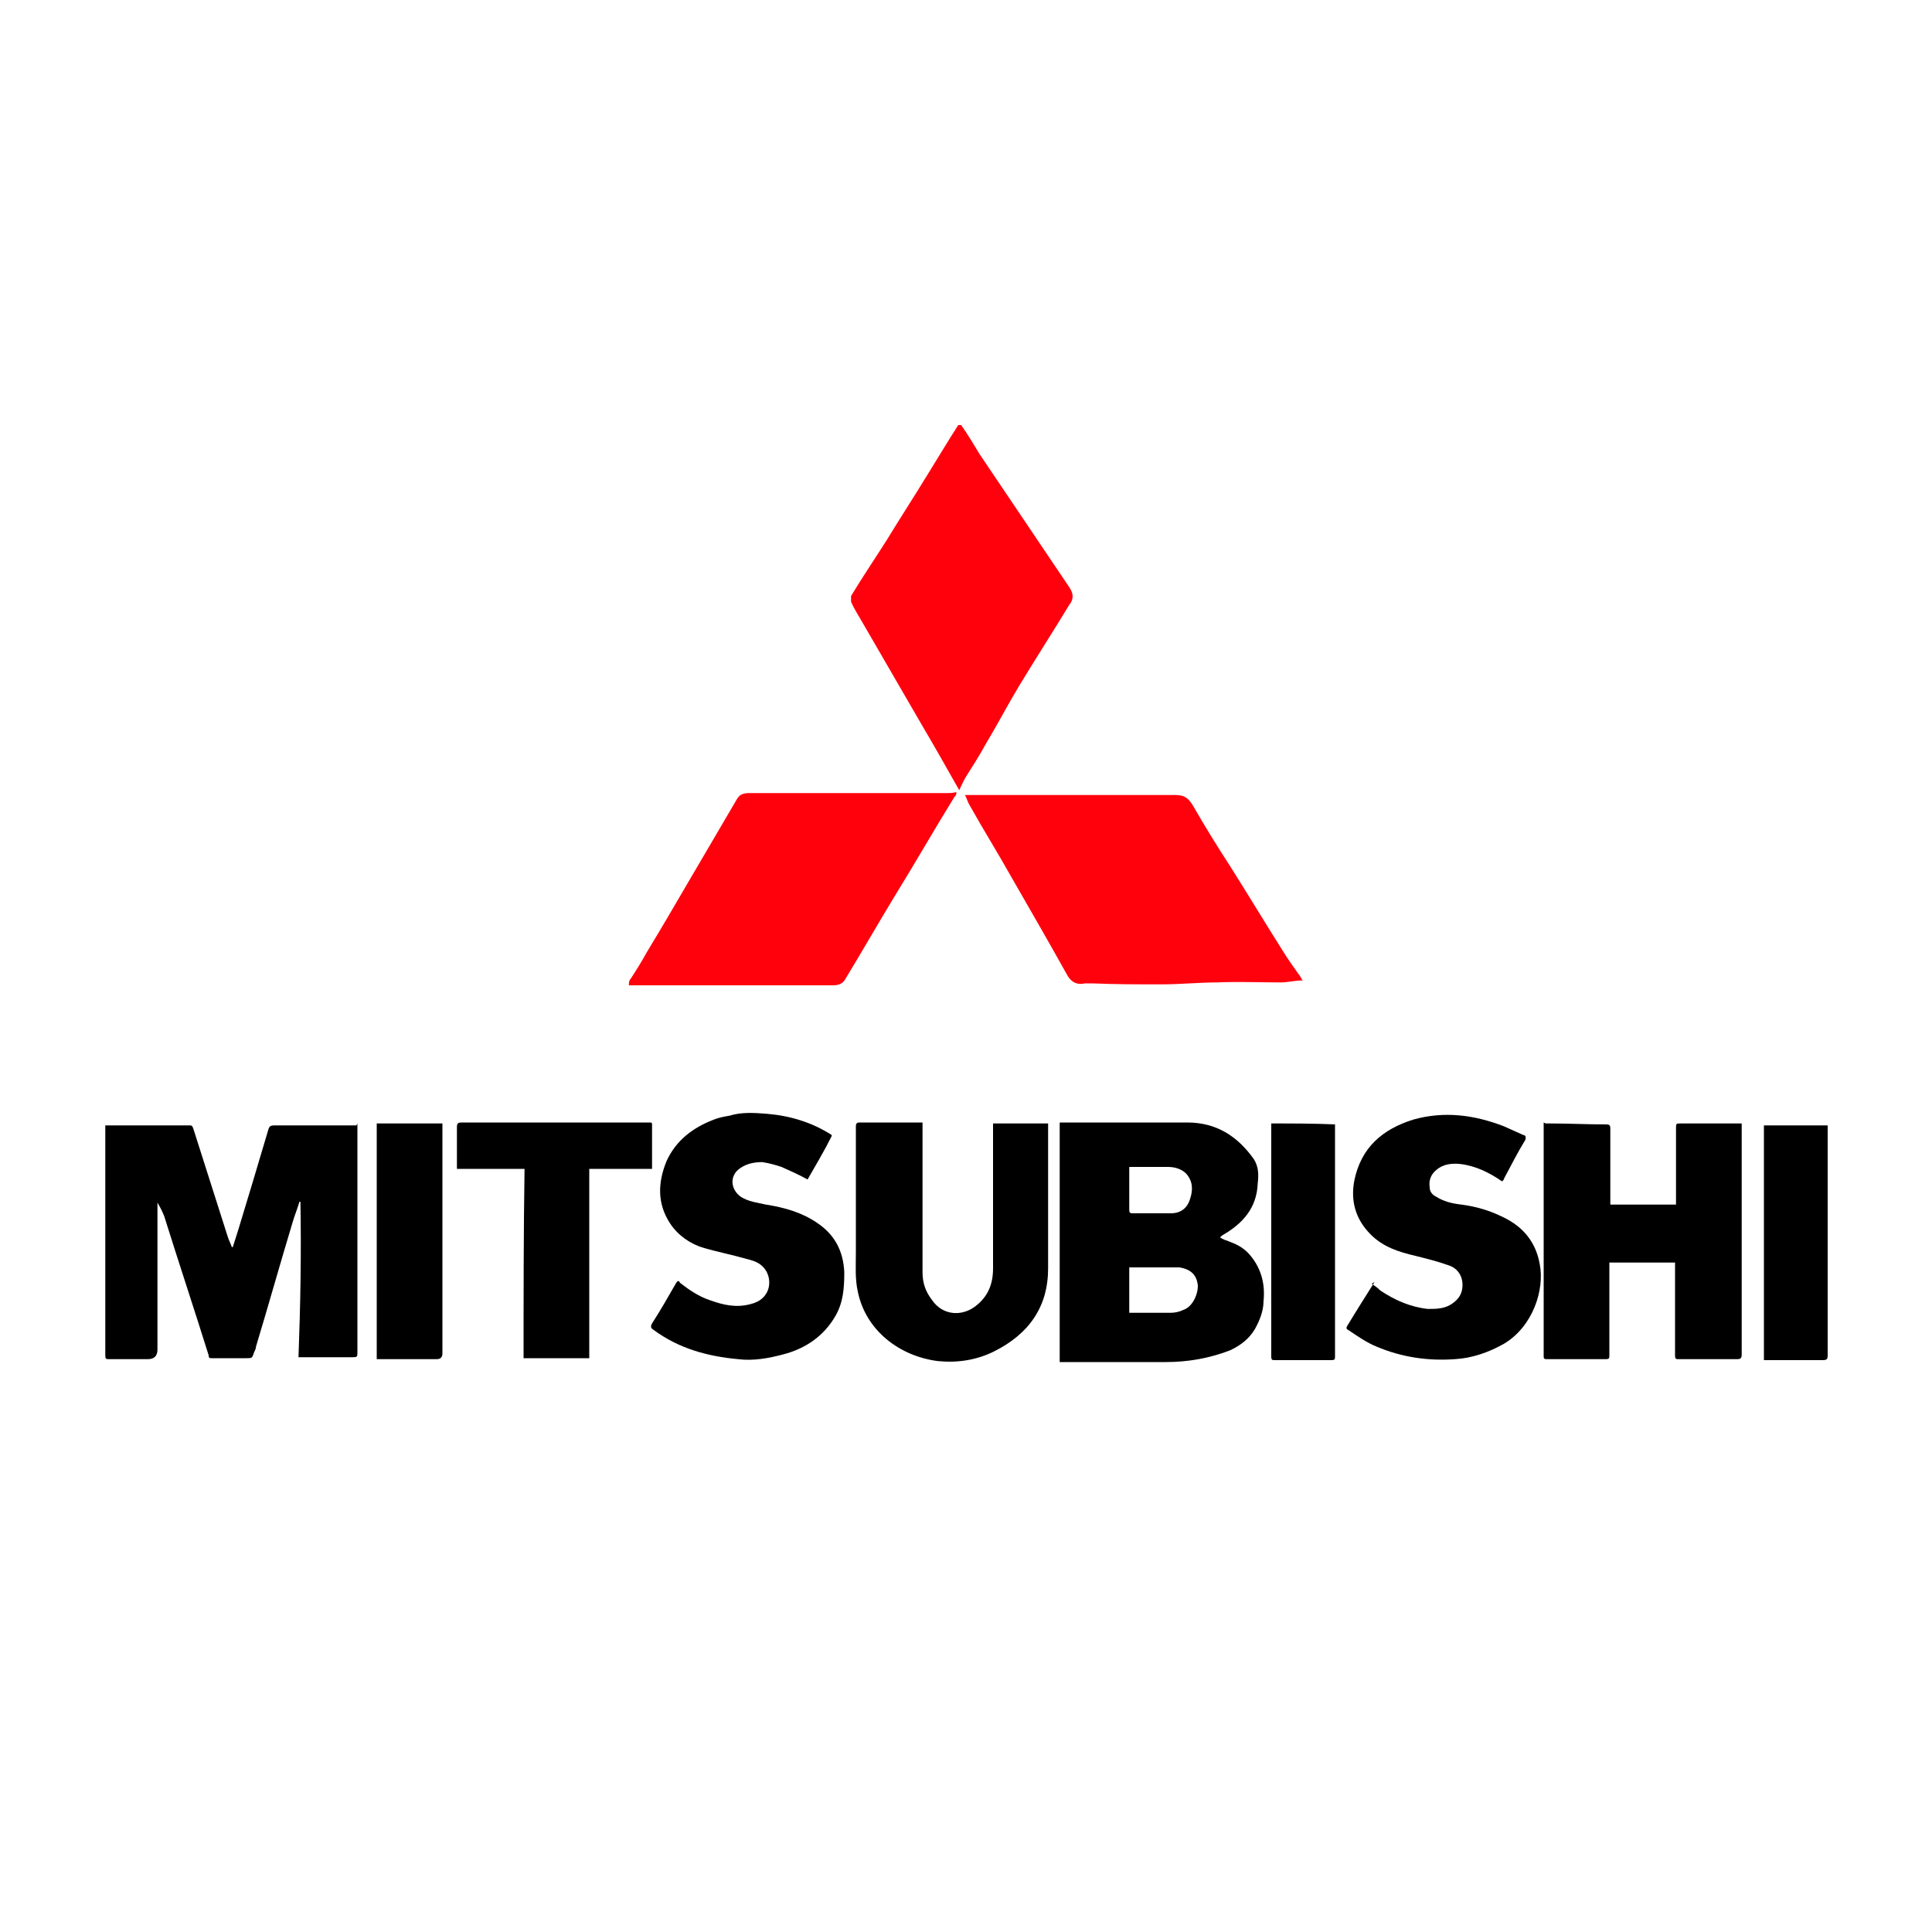 <?xml version="1.0" encoding="UTF-8"?>
<svg xmlns="http://www.w3.org/2000/svg" version="1.1" viewBox="0 0 200 200">
  <defs>
    <style>
      .cls-1 {
        fill: #ff000d;
      }
    </style>
  </defs>
  <!-- Generator: Adobe Illustrator 28.6.0, SVG Export Plug-In . SVG Version: 1.2.0 Build 709)  -->
  <g>
    <g id="Layer_1">
      <g>
        <g>
          <path class="cls-1" d="M134.8,101.5c-.8,0-1.5.2-2.2.2-2.2,0-4.4-.1-6.6,0-1.9,0-3.8.2-5.8.2-2.4,0-4.7,0-7.1-.1-.3,0-.6,0-.8,0-.9.2-1.5-.2-1.9-1-1.9-3.4-3.8-6.7-5.7-10-1.4-2.5-2.9-4.9-4.3-7.4-.2-.3-.3-.7-.5-1.1h.9c7,0,14,0,20.9,0,.9,0,1.3.3,1.8,1.1,1.2,2.1,2.5,4.2,3.8,6.2,1.9,3,3.7,6,5.6,9,.5.8,1,1.5,1.5,2.2.2.2.3.5.5.8h0Z"/>
          <path class="cls-1" d="M99,82.1c0,.2-.1.3-.2.4-2.1,3.4-4.1,6.9-6.2,10.3-1.7,2.8-3.3,5.6-5,8.4-.3.6-.7.8-1.4.8-5.7,0-11.4,0-17,0-1.2,0-2.4,0-3.6,0s-.4,0-.5,0c0-.2,0-.5.2-.7.6-.9,1.2-1.9,1.7-2.8,1.4-2.3,2.8-4.7,4.2-7.1,1.7-2.9,3.4-5.8,5.1-8.7.3-.5.7-.6,1.3-.6,3.6,0,7.2,0,10.8,0,3.2,0,6.4,0,9.5,0,.4,0,.7,0,1.1-.1h0Z"/>
          <path class="cls-1" d="M99.5,44c.7,1,1.3,2,1.9,3,3.1,4.6,6.2,9.2,9.3,13.8.4.6.5,1.2,0,1.8-1.7,2.8-3.5,5.6-5.2,8.4-1.2,2-2.3,4.1-3.5,6.1-.6,1.1-1.3,2.2-2,3.3-.3.5-.5,1-.7,1.4-1.3-2.3-2.6-4.6-3.9-6.8-2.1-3.6-4.1-7.1-6.2-10.7-.4-.7-.8-1.3-1.1-2,0-.2,0-.5,0-.6,1.2-2,2.5-3.9,3.7-5.8,1.4-2.3,2.9-4.6,4.3-6.9,1-1.6,2-3.3,3.1-5h0Z"/>
        </g>
        <g>
          <path d="M37,116.3v23.6c0,.6,0,.6-.6.6-1.6,0-3.2,0-4.8,0h-.7c.2-5.4.3-10.8.2-16.1,0,0,0,0-.1,0-.2.7-.5,1.4-.7,2.1-1.3,4.3-2.5,8.6-3.8,12.9,0,.2-.1.4-.2.6-.2.6-.2.6-.8.6h-3.5c-.3,0-.4,0-.4-.3-1.5-4.8-3.1-9.6-4.6-14.4-.2-.5-.4-.9-.7-1.4,0,.4,0,.8,0,1.3v13.9q0,1-1,1h-4c-.3,0-.4,0-.4-.4,0-6.9,0-13.9,0-20.8v-3c.1,0,.3,0,.4,0h8.3c.2,0,.3,0,.4.3,1.2,3.8,2.4,7.5,3.6,11.3.1.3.3.7.4,1,0,0,0,0,.1,0,.2-.6.4-1.3.6-1.9,1-3.3,2-6.6,3-10,.2-.7.2-.7,1-.7h7.8c.1,0,.3,0,.4,0h0Z"/>
          <path d="M109.8,116.2c.2,0,.4,0,.6,0,4.2,0,8.4,0,12.5,0,3,0,5.2,1.4,6.9,3.8.5.8.5,1.6.4,2.5-.1,2.6-1.6,4.2-3.7,5.4,0,0,0,0-.2.2.3.2.6.3.9.4.8.3,1.4.6,2,1.2,1.3,1.4,1.8,3.1,1.6,5,0,1-.4,2-.9,2.9-.6,1-1.5,1.7-2.6,2.2-2.1.8-4.3,1.2-6.6,1.2-3.5,0-7,0-10.5,0h-.5v-24.8h0ZM116.9,135.9h.4c1.3,0,2.6,0,3.9,0,.4,0,.9-.1,1.3-.3.9-.3,1.5-1.5,1.5-2.5-.1-1.1-.7-1.7-1.9-1.9-.2,0-.5,0-.7,0h-4.1c-.1,0-.3,0-.4,0v4.7h0ZM116.9,120.9v4.3c0,.2,0,.4.3.4,1.3,0,2.6,0,4,0,1,0,1.7-.5,2-1.5.3-.9.3-1.8-.4-2.6-.5-.5-1.2-.7-1.9-.7-1.1,0-2.3,0-3.4,0h-.6Z"/>
          <path d="M160,116.3c.1,0,.3,0,.4,0,2,0,4,.1,5.9.1.3,0,.4.1.4.4,0,2.5,0,5,0,7.4v.5h6.8s0-.1,0-.2c0-2.6,0-5.1,0-7.7,0-.5,0-.5.5-.5h6.1c0,0,.1,0,.2,0,0,.2,0,.3,0,.4v23.5c0,.4-.1.5-.5.5h-6c-.3,0-.4,0-.4-.4,0-3.1,0-6.1,0-9.2v-.4h-6.8v5.1c0,1.5,0,3,0,4.5,0,.3,0,.4-.4.4h-6c-.3,0-.4,0-.4-.3v-24s0,0,0-.2h0Z"/>
          <path d="M86.1,117.6c-.8,1.6-1.7,3.1-2.5,4.5-.9-.5-1.8-.9-2.7-1.3-.6-.2-1.3-.4-2-.5-.9,0-1.8.2-2.5.8-.9.8-.7,2.1.3,2.8.8.5,1.7.6,2.6.8,1.9.3,3.7.8,5.3,1.9,1.8,1.2,2.7,2.9,2.8,5.1,0,1.6-.1,3.1-.9,4.5-1.2,2.1-3.1,3.4-5.4,4-1.5.4-3.1.7-4.7.5-3.2-.3-6.1-1.1-8.7-3-.3-.2-.4-.3-.2-.7.9-1.4,1.7-2.8,2.5-4.2.2-.3.3-.2.4,0,.9.7,1.9,1.4,3.1,1.8,1.4.5,2.7.8,4.2.4,2.1-.5,2.3-2.5,1.5-3.6-.5-.7-1.2-.9-2-1.1-1.4-.4-2.9-.7-4.3-1.1-1.4-.4-2.7-1.3-3.5-2.5-1.4-2.1-1.3-4.3-.4-6.5,1-2.2,2.8-3.5,4.9-4.3.5-.2,1-.3,1.6-.4,1.3-.4,2.6-.3,3.9-.2,2.4.2,4.7.9,6.7,2.2h0Z"/>
          <path d="M142,132.9c.3.2.6.4.9.7,1.5,1,3.1,1.7,4.9,1.9.9,0,1.8,0,2.6-.6.7-.5,1-1.1,1-1.9,0-.9-.5-1.7-1.4-2-1.1-.4-2.3-.7-3.5-1-1.7-.4-3.3-.9-4.6-2.2-1.6-1.6-2.1-3.5-1.7-5.6.7-3.4,2.9-5.3,6.1-6.3,3.2-.9,6.3-.5,9.4.7.7.3,1.3.6,2,.9.2,0,.3.2.2.5-.8,1.3-1.5,2.7-2.2,4,0,.1-.1.2-.2.3-1.3-.9-2.7-1.6-4.3-1.8-.9-.1-1.8,0-2.5.6-.6.5-.8,1.1-.7,1.8,0,.5.3.8.7,1,.8.5,1.7.7,2.6.8,1.5.2,2.9.6,4.3,1.3,2.1,1,3.4,2.6,3.8,4.9.5,2.6-.7,6.4-3.7,8.2-1.6.9-3.3,1.5-5.1,1.6-2.8.2-5.5-.2-8.1-1.3-1-.4-2-1.1-2.9-1.7-.2-.1-.3-.2-.1-.5.9-1.5,1.8-2.9,2.8-4.5h0Z"/>
          <path d="M108.5,116.3v.5c0,4.8,0,9.7,0,14.5,0,4-2,6.8-5.6,8.6-1.8.9-3.8,1.2-5.8,1-4-.5-7.5-3.2-8.3-7.2-.3-1.3-.2-2.7-.2-4.1,0-4.3,0-8.7,0-13,0-.3.1-.4.4-.4,2.1,0,4.3,0,6.4,0,0,0,0,0,.1,0v15.5c0,1.1.3,2,1,2.9,1.1,1.6,3.1,1.7,4.5.6,1.3-1,1.8-2.3,1.8-3.9,0-1.1,0-2.1,0-3.2,0-3.8,0-7.6,0-11.3v-.5h5.7Z"/>
          <path d="M67.5,116.3v4.7h-6.5v19.6h-6.8c0-6.5,0-13,.1-19.6h-7c0-.5,0-.9,0-1.4,0-1,0-2,0-2.9,0-.4.1-.5.5-.5h11.3c2.6,0,5.3,0,7.9,0,.1,0,.2,0,.4,0h0Z"/>
          <path d="M39,116.3h6.8v23.8q0,.6-.6.6h-6.2v-24.4h0Z"/>
          <path d="M138.2,116.4v24c0,.3,0,.4-.4.4-2,0-3.9,0-5.8,0-.3,0-.4,0-.4-.4,0-5.7,0-11.3,0-17v-7.1c2.2,0,4.4,0,6.7.1h0Z"/>
          <path d="M182.6,140.7v-24.2h6.6v.9c0,6.6,0,13.3,0,20,0,1,0,2,0,2.9,0,.4-.1.5-.5.5-1.9,0-3.8,0-5.7,0h-.4,0Z"/>
        </g>
      </g>
    </g>
  </g>
</svg>